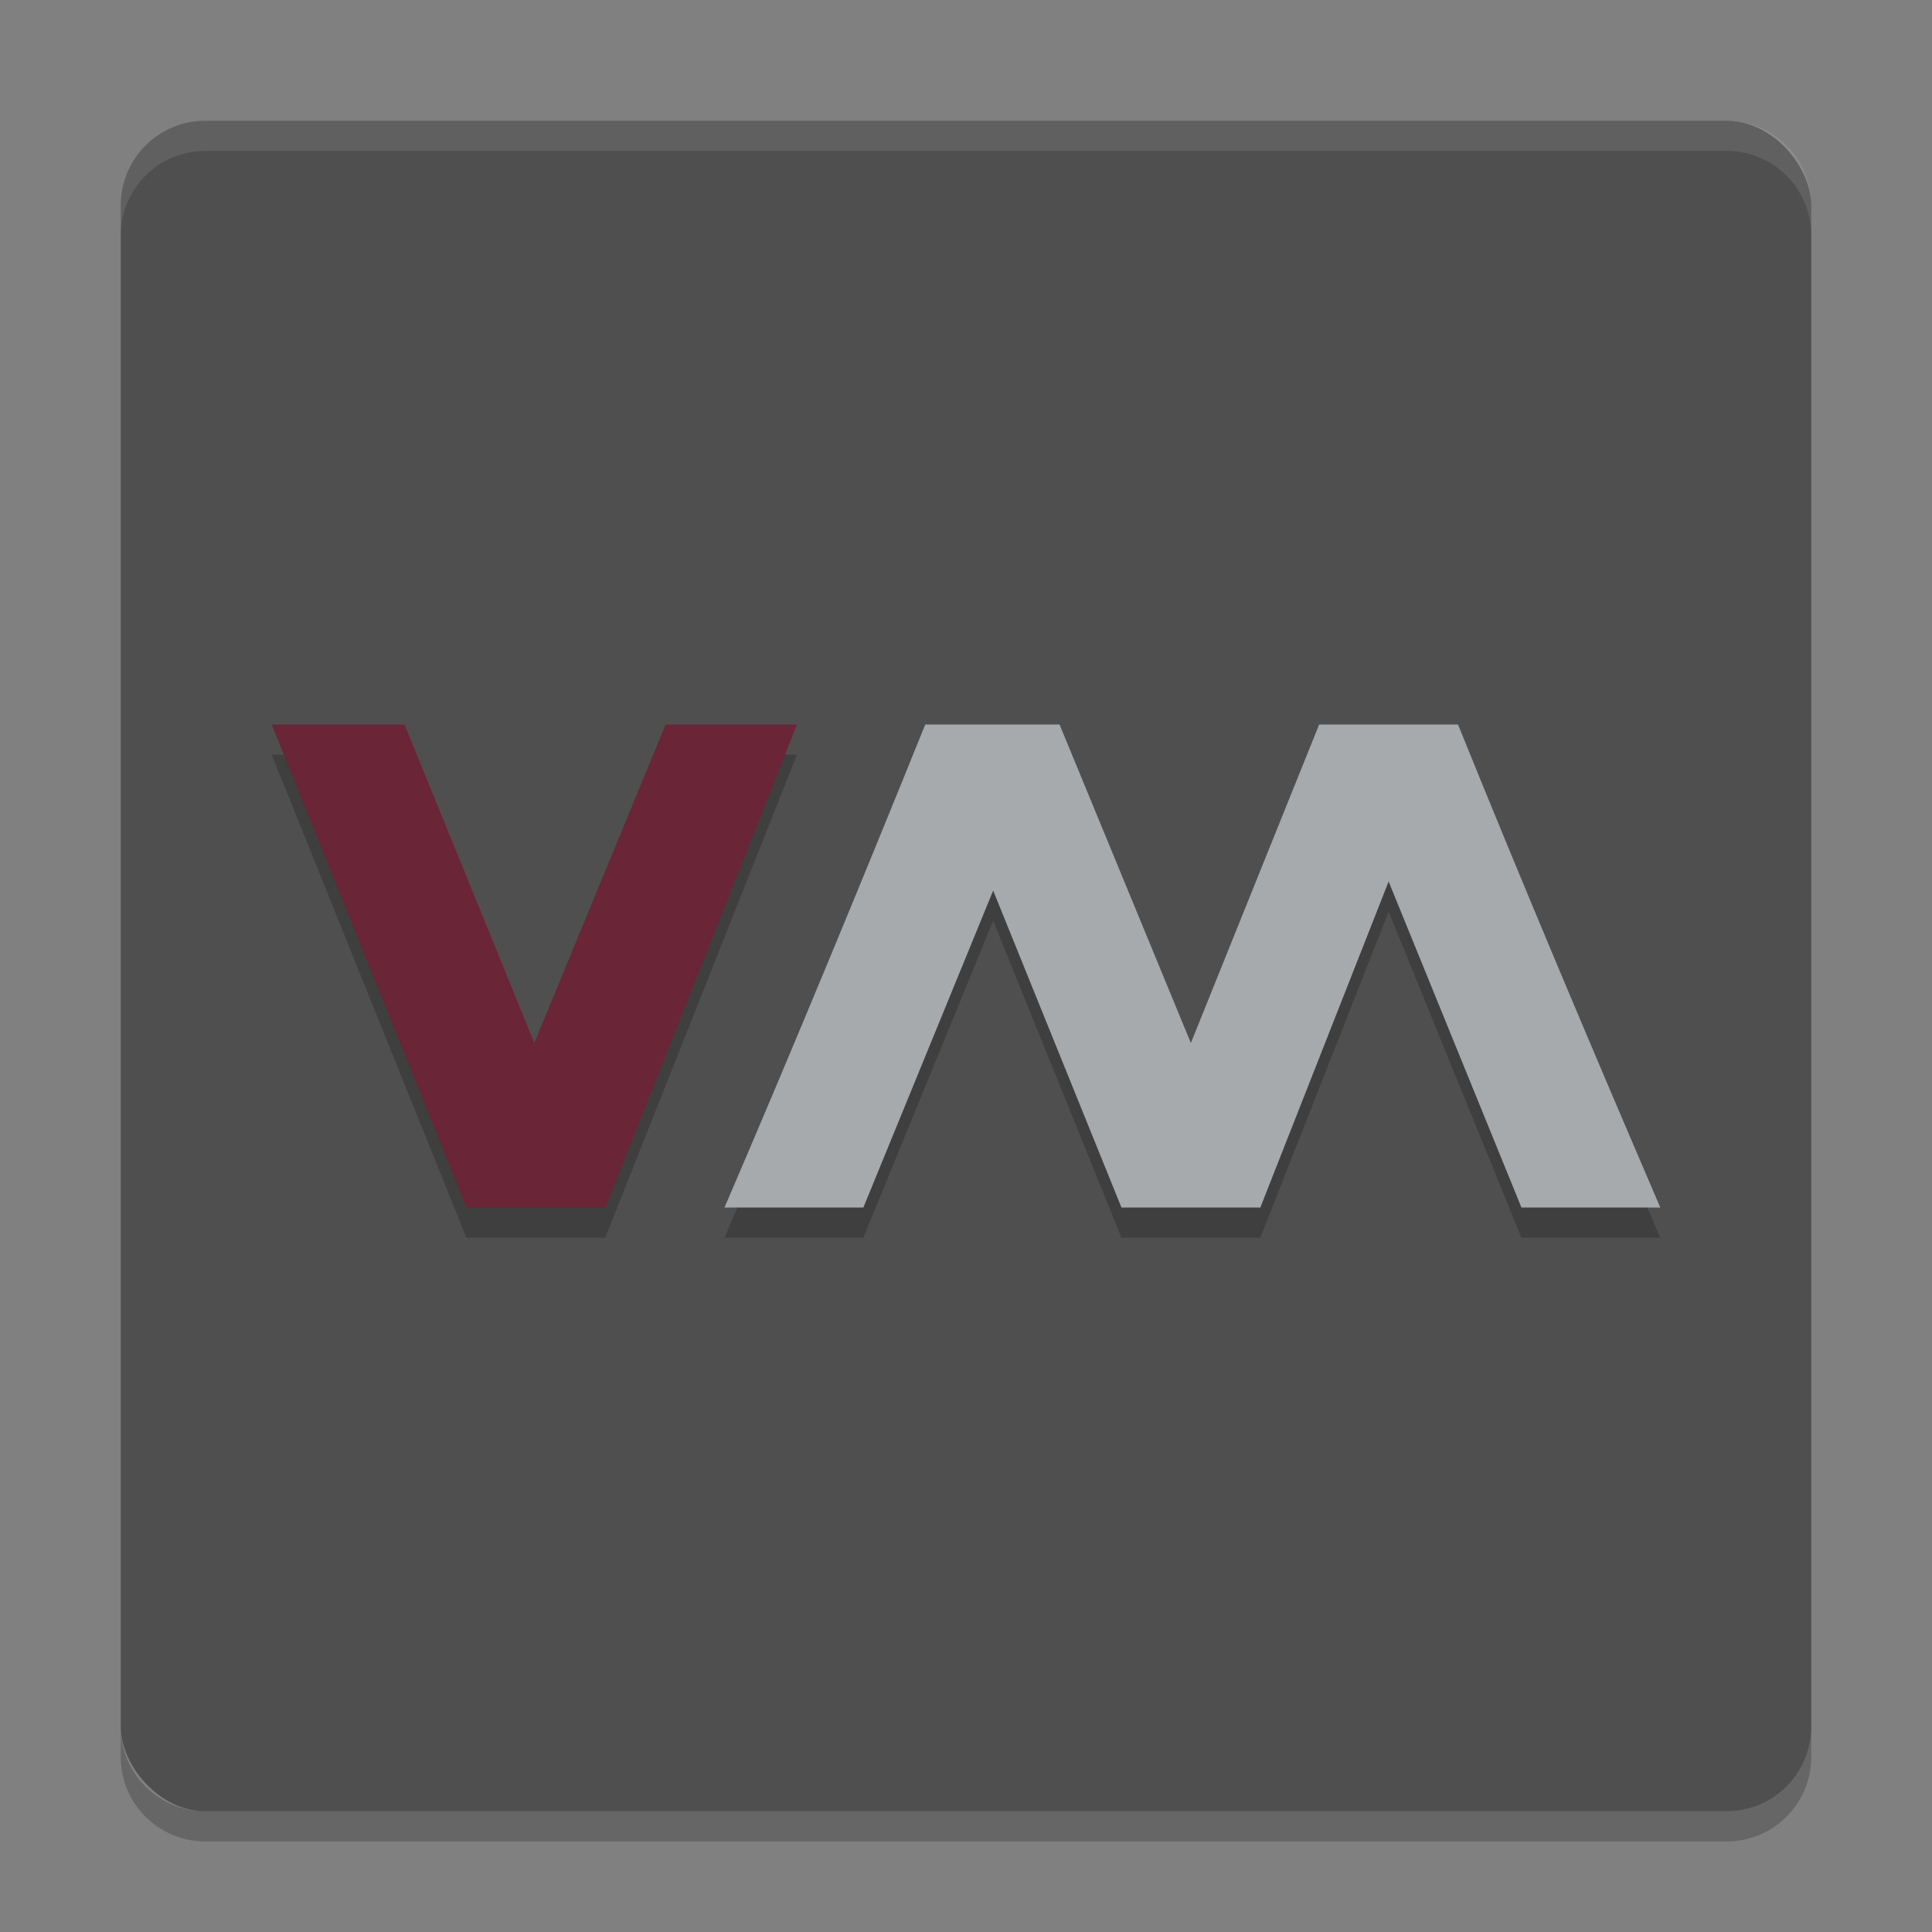 <svg xmlns="http://www.w3.org/2000/svg" width="64" height="64" version="1">
 <rect width="100%" height="100%" fill="#808080" stroke="none"/>
 <rect style="fill:#4f4f4f" width="56" height="56" x="4" y="4" rx="2.8" ry="2.8"/>
 <path style="opacity:0.1;fill:#ffffff" d="M 6.801 4 C 5.25 4 4 5.25 4 6.801 L 4 7.801 C 4 6.25 5.25 5 6.801 5 L 57.199 5 C 58.749 5 60 6.25 60 7.801 L 60 6.801 C 60 5.25 58.749 4 57.199 4 L 6.801 4 z"/>
 <path style="opacity:0.2" d="m 4,57.199 0,1 C 4,59.749 5.25,61 6.801,61 L 57.199,61 C 58.749,61 60,59.749 60,58.199 l 0,-1 C 60,58.749 58.749,60 57.199,60 L 6.801,60 C 5.25,60 4,58.749 4,57.199 Z"/>
 <path style="opacity:0.2" d="m 9,25.001 6.45,16 4.6,0 6.35,-16 -4.35,0 -4.35,10.55 -4.3,-10.55 -4.4,0 z"/>
 <path style="fill:#6a2537" d="m 9,24.001 6.45,16 4.6,0 6.35,-16 -4.35,0 -4.35,10.55 -4.3,-10.55 -4.4,0 z"/>
 <path style="opacity:0.2" d="m 30.65,25.001 c -2.166,5.361 -4.368,10.688 -6.65,16 l 4.6,0 4.3,-10.5 4.25,10.5 4.6,0 4.25,-10.8 4.4,10.8 4.6,0 C 52.717,35.689 50.466,30.361 48.299,25.001 l -4.6,0 -4.25,10.55 -4.35,-10.55 -4.45,0 z"/>
 <path style="fill:#a6aaad" d="m 30.65,24.001 c -2.166,5.361 -4.368,10.688 -6.65,16 l 4.6,0 4.3,-10.5 4.25,10.5 4.6,0 4.25,-10.8 4.4,10.8 4.6,0 C 52.717,34.689 50.466,29.361 48.299,24.001 l -4.6,0 -4.25,10.55 -4.35,-10.55 -4.45,0 z"/>
</svg>
